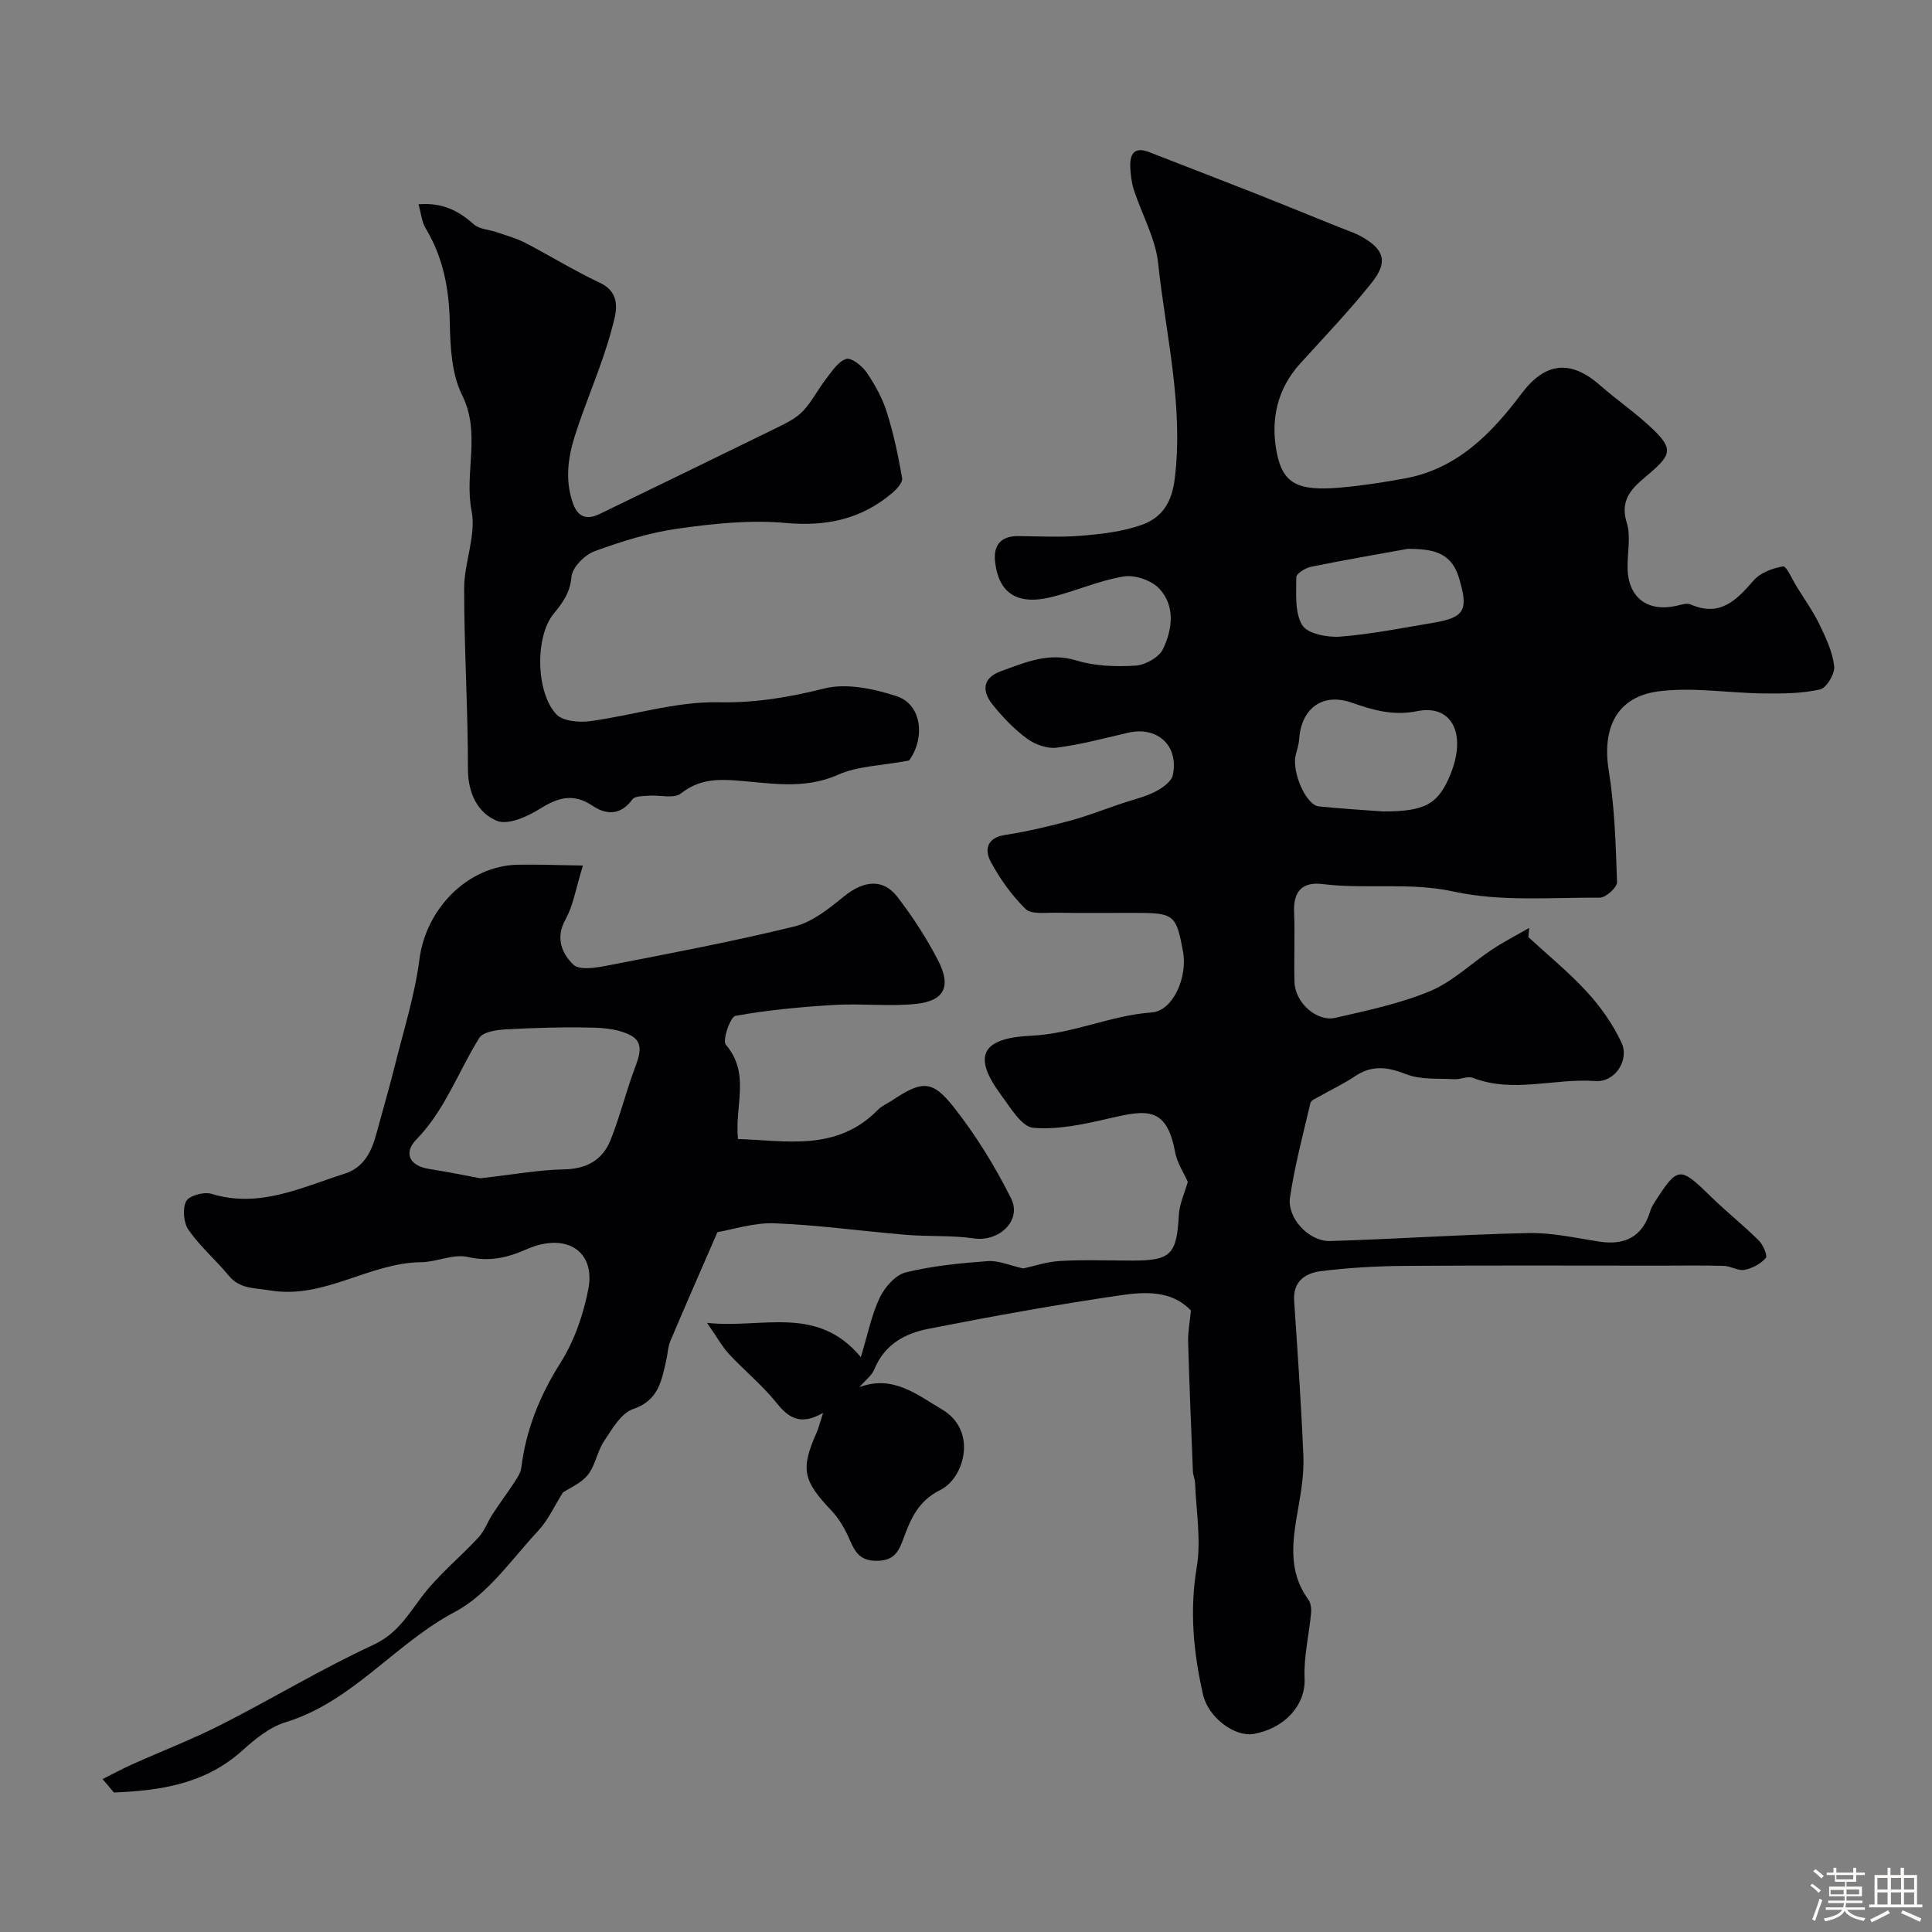<svg enable-background="new 0 0 400 400" viewBox="0 0 400 400" xmlns="http://www.w3.org/2000/svg"><rect x="0" y="0" width="400" height="400" fill="#808080" stroke="none"/><path d="m374.8 390.4.4-.4c.7.5 1.3 1 1.8 1.4l-.5.5c-.5-.6-1.1-1.1-1.7-1.5zm1 7.3-.6-.3c.5-1.4 1.1-2.8 1.5-4.3.2.1.4.2.6.3-.5 1.3-1 2.8-1.5 4.3zm-.4-10.3.5-.4c.4.3 1 .8 1.7 1.4l-.5.5c-.5-.5-1.1-1-1.7-1.5zm2.5.3h1.7v-1h.6v1h3.5v-1h.6v1h1.8v.5h-1.8v1.4h-2v1h3.2v2h-3.2v.9h3.3v.5h-3.4c0 .3-.1.6-.1.9h4v.5h-3.7c.7.9 1.9 1.5 3.8 1.7-.1.2-.2.4-.3.6-2.1-.4-3.5-1.1-4-2.1-.4 1-1.8 1.7-4 2.2-.1-.2-.2-.4-.3-.6 2.1-.4 3.4-1 3.8-1.8h-3.4v-.5h3.6c.1-.3.1-.6.2-.9h-3.3v-.5h3.4c0-.3 0-.6 0-.9h-3.2v-2h3.3v-1h-2.1v-1.4h-1.7v-.5zm1.1 3.5v1h2.7c0-.3 0-.4 0-.4 0-.1 0-.2 0-.2 0-.1 0-.2 0-.3h-2.7zm1.2-3v.9h3.5v-.9zm4.7 3h-2.6v.6.4h2.6z" fill="#fcfbfa"/><path d="m393.6 386.7h.6v1.5h2.7v6.1h1.1v.6h-11v-.6h1.1v-6.1h2.7v-1.5h.6v1.5h2.1v-1.5zm-2.7 8.8.4.6c-1.2.6-2.5 1.3-3.8 1.9-.1-.2-.2-.4-.3-.6 1.2-.6 2.5-1.2 3.7-1.9zm-2.2-6.7v2.4h2.1v-2.4zm0 3v2.5h2.1v-2.5zm2.8-3v2.4h2.1v-2.4zm0 3v2.5h2.1v-2.5zm6 6.1c-1.4-.7-2.7-1.3-3.9-1.8l.3-.6c1.5.6 2.7 1.2 3.9 1.7zm-1.2-9.1h-2.1v2.4h2.1zm-2.1 3v2.5h2.1v-2.5z" fill="#fcfbfa"/><g fill="#010103"><path d="m177.93 287.2c6.94-2.64 12.04 1.64 17.05 4.57 7.52 4.4 4.67 14.27-.29 16.71-4.57 2.25-6.16 6.01-7.66 10.11-.97 2.65-1.91 4.51-5.4 4.56-3.42.04-4.54-1.62-5.67-4.27-.94-2.19-2.19-4.41-3.82-6.13-5.89-6.2-6.43-8.56-3.08-16.12.43-.96.67-2.01 1.35-4.11-4.72 2.72-7.18 1.01-9.69-2.13-2.9-3.62-6.58-6.6-9.76-10.02-1.42-1.52-2.44-3.42-4.57-6.48 11.52 1.23 22.73-3.83 31.84 7.09 1.45-4.77 2.21-8.75 3.9-12.29 1.04-2.17 3.24-4.72 5.38-5.25 5.53-1.36 11.3-1.92 17.01-2.34 2.22-.16 4.53.9 7.34 1.52 1.99-.42 4.8-1.39 7.65-1.55 4.98-.29 10-.08 15-.08 7.95 0 9.11-1.28 9.56-9.46.13-2.28 1.19-4.51 1.85-6.83-.77-1.77-2.21-3.91-2.64-6.22-1.74-9.5-6.05-8.68-13.5-6.96-5.2 1.2-10.66 2.43-15.86 1.98-2.41-.21-4.73-4.2-6.66-6.8-5.64-7.62-4.62-11.76 6.18-12.26 8.77-.4 16.45-4.22 24.99-4.82 4.42-.31 7.48-7.28 6.5-12.6-1.41-7.68-1.84-8.02-10.01-8.02-5.5 0-11 .06-16.5-.03-2.08-.03-4.91.37-6.08-.77-2.86-2.82-5.31-6.22-7.21-9.77-1.29-2.4-.91-4.97 2.94-5.56 4.48-.69 8.93-1.73 13.31-2.91 3.69-.99 7.26-2.4 10.89-3.62 2.3-.78 4.72-1.32 6.87-2.41 1.47-.75 3.39-2.08 3.68-3.45 1.28-6.12-3.21-10.17-9.24-8.78-4.92 1.14-9.82 2.46-14.81 3.1-1.97.25-4.5-.66-6.16-1.89-2.65-1.95-5.01-4.43-7.09-7.01-2.25-2.79-2.16-5.55 1.75-6.95 5.02-1.8 9.84-3.98 15.61-2.2 3.84 1.18 8.16 1.31 12.22 1.06 2.02-.12 4.86-1.71 5.68-3.42 1.95-4.06 2.59-8.9-.74-12.5-1.6-1.73-5.06-2.92-7.38-2.54-5.09.83-9.93 3.03-14.97 4.27-7.5 1.84-10.98-1.19-11.67-7.32-.38-3.42 1.19-5.35 4.84-5.31 4.33.04 8.69.29 12.99-.07 4.19-.35 8.51-.84 12.44-2.22 4.14-1.46 6.3-4.43 6.93-9.59 1.86-15.17-1.86-29.77-3.43-44.56-.55-5.19-3.37-10.13-5.03-15.22-.49-1.52-.68-3.19-.75-4.8-.1-2.7.89-4.22 3.92-3.03 7.24 2.83 14.5 5.61 21.74 8.46 5.82 2.3 11.61 4.67 17.41 7.01 1.66.67 3.39 1.21 4.93 2.09 4.63 2.63 5.4 5.21 1.96 9.51-4.62 5.79-9.76 11.17-14.75 16.66-4.8 5.28-6.17 11.62-4.91 18.32 1.24 6.58 4.33 8.15 13.06 7.41 4.54-.39 9.07-1.09 13.56-1.92 10.79-1.99 17.9-9.31 24.08-17.54 4.81-6.41 10.04-7.19 16.24-1.75 3.58 3.14 7.55 5.84 10.97 9.12 4.12 3.96 3.76 5.27-.39 8.88-3.07 2.67-6.72 5.03-5.03 10.47.9 2.89.1 6.28.17 9.45.14 6.09 4.15 9.11 10.16 7.75.95-.22 2.11-.62 2.89-.28 6.05 2.65 9.46-.82 13.03-4.94 1.39-1.61 3.94-2.58 6.12-2.93.7-.11 1.89 2.69 2.81 4.18 1.62 2.62 3.42 5.15 4.76 7.91 1.32 2.74 2.69 5.65 3.01 8.6.17 1.54-1.59 4.48-2.93 4.78-3.75.85-7.74.87-11.63.83-7.31-.08-14.75-1.37-21.91-.42-8.63 1.15-11.61 7.69-10.21 16.36 1.23 7.61 1.46 15.4 1.72 23.12.04 1.08-2.32 3.23-3.56 3.22-10.1-.06-20.5.87-30.21-1.25-9.2-2.01-18.17-.45-27.17-1.56-4.22-.52-6.09 1.48-5.92 5.78.19 4.83-.05 9.67.08 14.5.11 4.25 4.59 8.31 8.52 7.4 6.61-1.53 13.36-2.93 19.57-5.53 4.67-1.95 8.54-5.77 12.86-8.63 2.45-1.62 5.09-2.97 7.64-4.44-.06.63-.11 1.26-.17 1.9 4.09 3.77 8.43 7.3 12.17 11.39 2.83 3.09 5.35 6.68 7.12 10.46 1.67 3.58-1.33 8.25-5.41 7.95-8.45-.63-16.98 2.58-25.37-.66-1.08-.42-2.58.36-3.86.28-3.35-.2-6.97.14-9.96-1.04-3.88-1.54-7.12-1.93-10.66.47-2.29 1.55-4.83 2.72-7.24 4.1-.69.4-1.77.81-1.91 1.39-1.53 6.49-3.24 12.96-4.23 19.55-.64 4.27 3.91 9.15 8.3 9.03 13.7-.4 27.39-1.36 41.1-1.65 4.84-.1 9.72 1.01 14.56 1.76 5.33.83 8.98-.93 10.61-6.26.19-.62.5-1.22.85-1.76 4.89-7.63 5.24-7.62 11.78-1.23 3.19 3.11 6.69 5.89 9.86 9.03.9.89 1.86 3.17 1.45 3.63-1.07 1.2-2.79 2.14-4.4 2.45-1.31.26-2.82-.78-4.26-.82-4.35-.13-8.71-.05-13.07-.05-17.67 0-35.33-.08-53 .05-5.78.04-11.58.37-17.31 1.08-3.21.39-5.9 2.04-5.61 6.19.73 10.7 1.46 21.39 1.91 32.1.14 3.41-.39 6.89-.98 10.28-1.16 6.69-2.46 13.3 2 19.42.51.7.66 1.85.58 2.75-.42 4.54-1.55 9.1-1.35 13.6.24 5.52-4.14 10.36-10.56 11.48-3.86.67-9.37-3.34-10.47-8.16-1.97-8.66-2.81-17.33-1.3-26.34.95-5.64-.13-11.62-.34-17.45-.03-.8-.42-1.59-.45-2.4-.36-8.93-.74-17.87-.99-26.8-.06-2.08.36-4.17.58-6.51-4-4.23-9.54-3.89-14.63-3.15-13.32 1.95-26.58 4.35-39.79 6.95-4.77.94-9.04 3.24-11.1 8.31-.49 1.29-1.86 2.29-3.12 3.76zm108.37-119.2c8.82.01 11.51-1.49 14.06-7.84 3.29-8.21.26-14.36-6.9-12.93-5.07 1.01-9.14-.2-13.63-1.76-6.05-2.1-10.43 1.21-10.86 7.61-.07 1.11-.47 2.21-.72 3.31-.8 3.57 2.18 10.31 4.81 10.57 4.41.45 8.83.71 13.24 1.04zm5.23-54.38c-6.71 1.22-13.43 2.36-20.11 3.73-1.16.24-3.03 1.4-3.03 2.13 0 3.37-.37 7.28 1.21 9.93 1.06 1.78 5.19 2.6 7.83 2.4 6.47-.5 12.89-1.8 19.31-2.87 6.6-1.1 7.31-2.68 5.32-9.31-1.68-5.57-5.81-5.93-10.53-6.01z"/><path d="m21.24 368.34c2-1 3.96-2.07 6-2.99 6.24-2.8 12.65-5.27 18.74-8.37 10.5-5.34 20.62-11.48 31.29-16.42 4.89-2.26 7.08-6.02 9.97-9.87 3.41-4.54 7.97-8.21 11.85-12.41 1.25-1.36 1.89-3.27 2.93-4.85 1.45-2.23 3.06-4.36 4.51-6.59.6-.91 1.27-1.94 1.4-2.97.98-7.9 3.83-14.94 8.12-21.73 2.86-4.52 4.74-9.98 5.76-15.26 1.51-7.87-4.59-11.81-12.76-8.24-4.11 1.8-7.71 2.62-12.22 1.6-2.98-.68-6.42 1.05-9.67 1.09-10.79.11-20.1 7.76-31.35 5.82-3.1-.53-6.12-.23-8.42-3.01-2.68-3.24-5.93-6.04-8.33-9.45-1.04-1.48-1.31-4.4-.53-5.97.57-1.15 3.68-2.03 5.21-1.56 9.94 3.06 18.62-1.3 27.58-4.15 4.08-1.3 5.63-4.64 6.64-8.4 1.26-4.69 2.64-9.34 3.81-14.05 1.81-7.29 4.12-14.54 5.07-21.95 1.34-10.46 9.98-19.37 20.4-19.58 4.18-.08 8.37.1 13.45.17-1.49 4.78-2 8.28-3.61 11.16-2.16 3.86-.7 7.12 1.62 9.35 1.28 1.24 4.79.65 7.16.18 12.91-2.51 25.86-4.95 38.62-8.08 3.71-.91 7.15-3.69 10.23-6.2 4.04-3.29 8.08-3.8 11.06.05 3.17 4.1 6.03 8.53 8.42 13.13 2.83 5.44 1.36 8.45-4.58 9.06-5.56.57-11.24-.12-16.84.21-6.87.41-13.75 1.04-20.5 2.26-1.07.19-2.75 5.09-1.99 5.98 5.14 6.02 1.79 12.56 2.51 19.53 9.73.25 20.36 2.74 28.98-6.06.78-.8 1.9-1.26 2.85-1.89 6.26-4.16 8.34-4.38 12.88 1.39 4.57 5.8 8.52 12.22 11.83 18.83 2.31 4.61-2.51 9.05-7.68 8.3-4.61-.67-9.36-.35-14.02-.74-9.09-.75-18.15-2.03-27.25-2.39-4.29-.17-8.64 1.3-11.84 1.83-3.47 7.99-6.68 15.28-9.78 22.62-.49 1.16-.5 2.52-.79 3.78-.99 4.27-1.55 8.43-6.91 10.24-2.47.84-4.32 4.12-5.98 6.6-1.43 2.13-1.8 5.02-3.36 7-1.39 1.76-3.78 2.72-5.17 3.66-1.75 2.77-3.05 5.71-5.12 7.93-5.5 5.89-10.42 13.19-17.24 16.79-12.45 6.59-21.18 18.6-35.09 22.86-3.28 1-6.3 3.48-8.93 5.85-7.68 6.92-16.94 8.3-26.58 8.69-.77-.93-1.56-1.85-2.35-2.78zm78.21-124.39c7.01-.79 12.13-1.75 17.26-1.84 4.73-.08 8.04-1.92 9.71-6.1 1.91-4.8 3.15-9.85 4.95-14.7.95-2.56 2.06-5.35-.67-6.88-2.28-1.27-5.3-1.61-8-1.67-5.98-.14-11.99.03-17.96.36-1.92.1-4.73.51-5.52 1.78-4.36 7-7.08 14.93-13.05 21.06-2.58 2.64-1.54 5.4 2.68 6.06 4.16.65 8.3 1.51 10.6 1.93z"/><path d="m188.21 157.46c-5.8 1.08-10.64 1.13-14.7 2.94-7.11 3.17-14.15 1.7-21.23 1.18-4.18-.3-7.77-.1-11.3 2.7-1.42 1.13-4.36.29-6.61.46-1.18.09-2.91.04-3.43.75-2.4 3.32-5.37 3.27-8.22 1.36-3.93-2.64-7.06-1.81-10.81.53-2.64 1.65-6.73 3.52-9.04 2.56-4-1.66-5.99-5.73-5.99-10.77.01-12.46-.79-24.91-.78-37.37 0-5.35 2.52-10.97 1.54-16-1.56-7.96 1.99-16.05-1.96-23.98-2.15-4.32-2.45-9.84-2.55-14.83-.13-7.07-1.33-13.63-5.01-19.73-.79-1.31-.92-3.01-1.47-4.96 4.89-.41 8.27 1.3 11.45 4.15 1.15 1.03 3.16 1.07 4.76 1.63 1.96.68 4 1.23 5.83 2.17 5.19 2.69 10.18 5.79 15.46 8.27 4.85 2.28 3.3 6.61 2.54 9.48-2 7.6-5.34 14.84-7.71 22.36-1.42 4.51-2.03 9.26-.31 13.96 1.04 2.84 2.91 3.33 5.46 2.1 12.26-5.95 24.52-11.88 36.75-17.88 1.89-.93 3.92-1.92 5.34-3.4 1.89-1.99 3.14-4.56 4.84-6.74 1.21-1.56 2.5-3.59 4.15-4.09 1.06-.32 3.29 1.45 4.22 2.81 1.72 2.52 3.26 5.31 4.17 8.2 1.41 4.45 2.37 9.07 3.18 13.67.15.88-1.08 2.24-1.99 3.02-6.41 5.48-13.68 7.04-22.17 6.26-7.33-.67-14.91.14-22.25 1.17-5.88.82-11.69 2.64-17.28 4.69-2.05.75-4.6 3.34-4.77 5.27-.29 3.32-1.77 5.32-3.71 7.69-3.88 4.75-3.67 16.35.6 20.82 1.36 1.42 4.68 1.7 6.95 1.4 8.88-1.19 17.73-4.09 26.54-3.91 7.7.15 14.64-1.02 21.97-2.86 4.57-1.15 10.16.05 14.86 1.56 5.5 1.74 5.97 8.89 2.68 13.36z"/></g></svg>